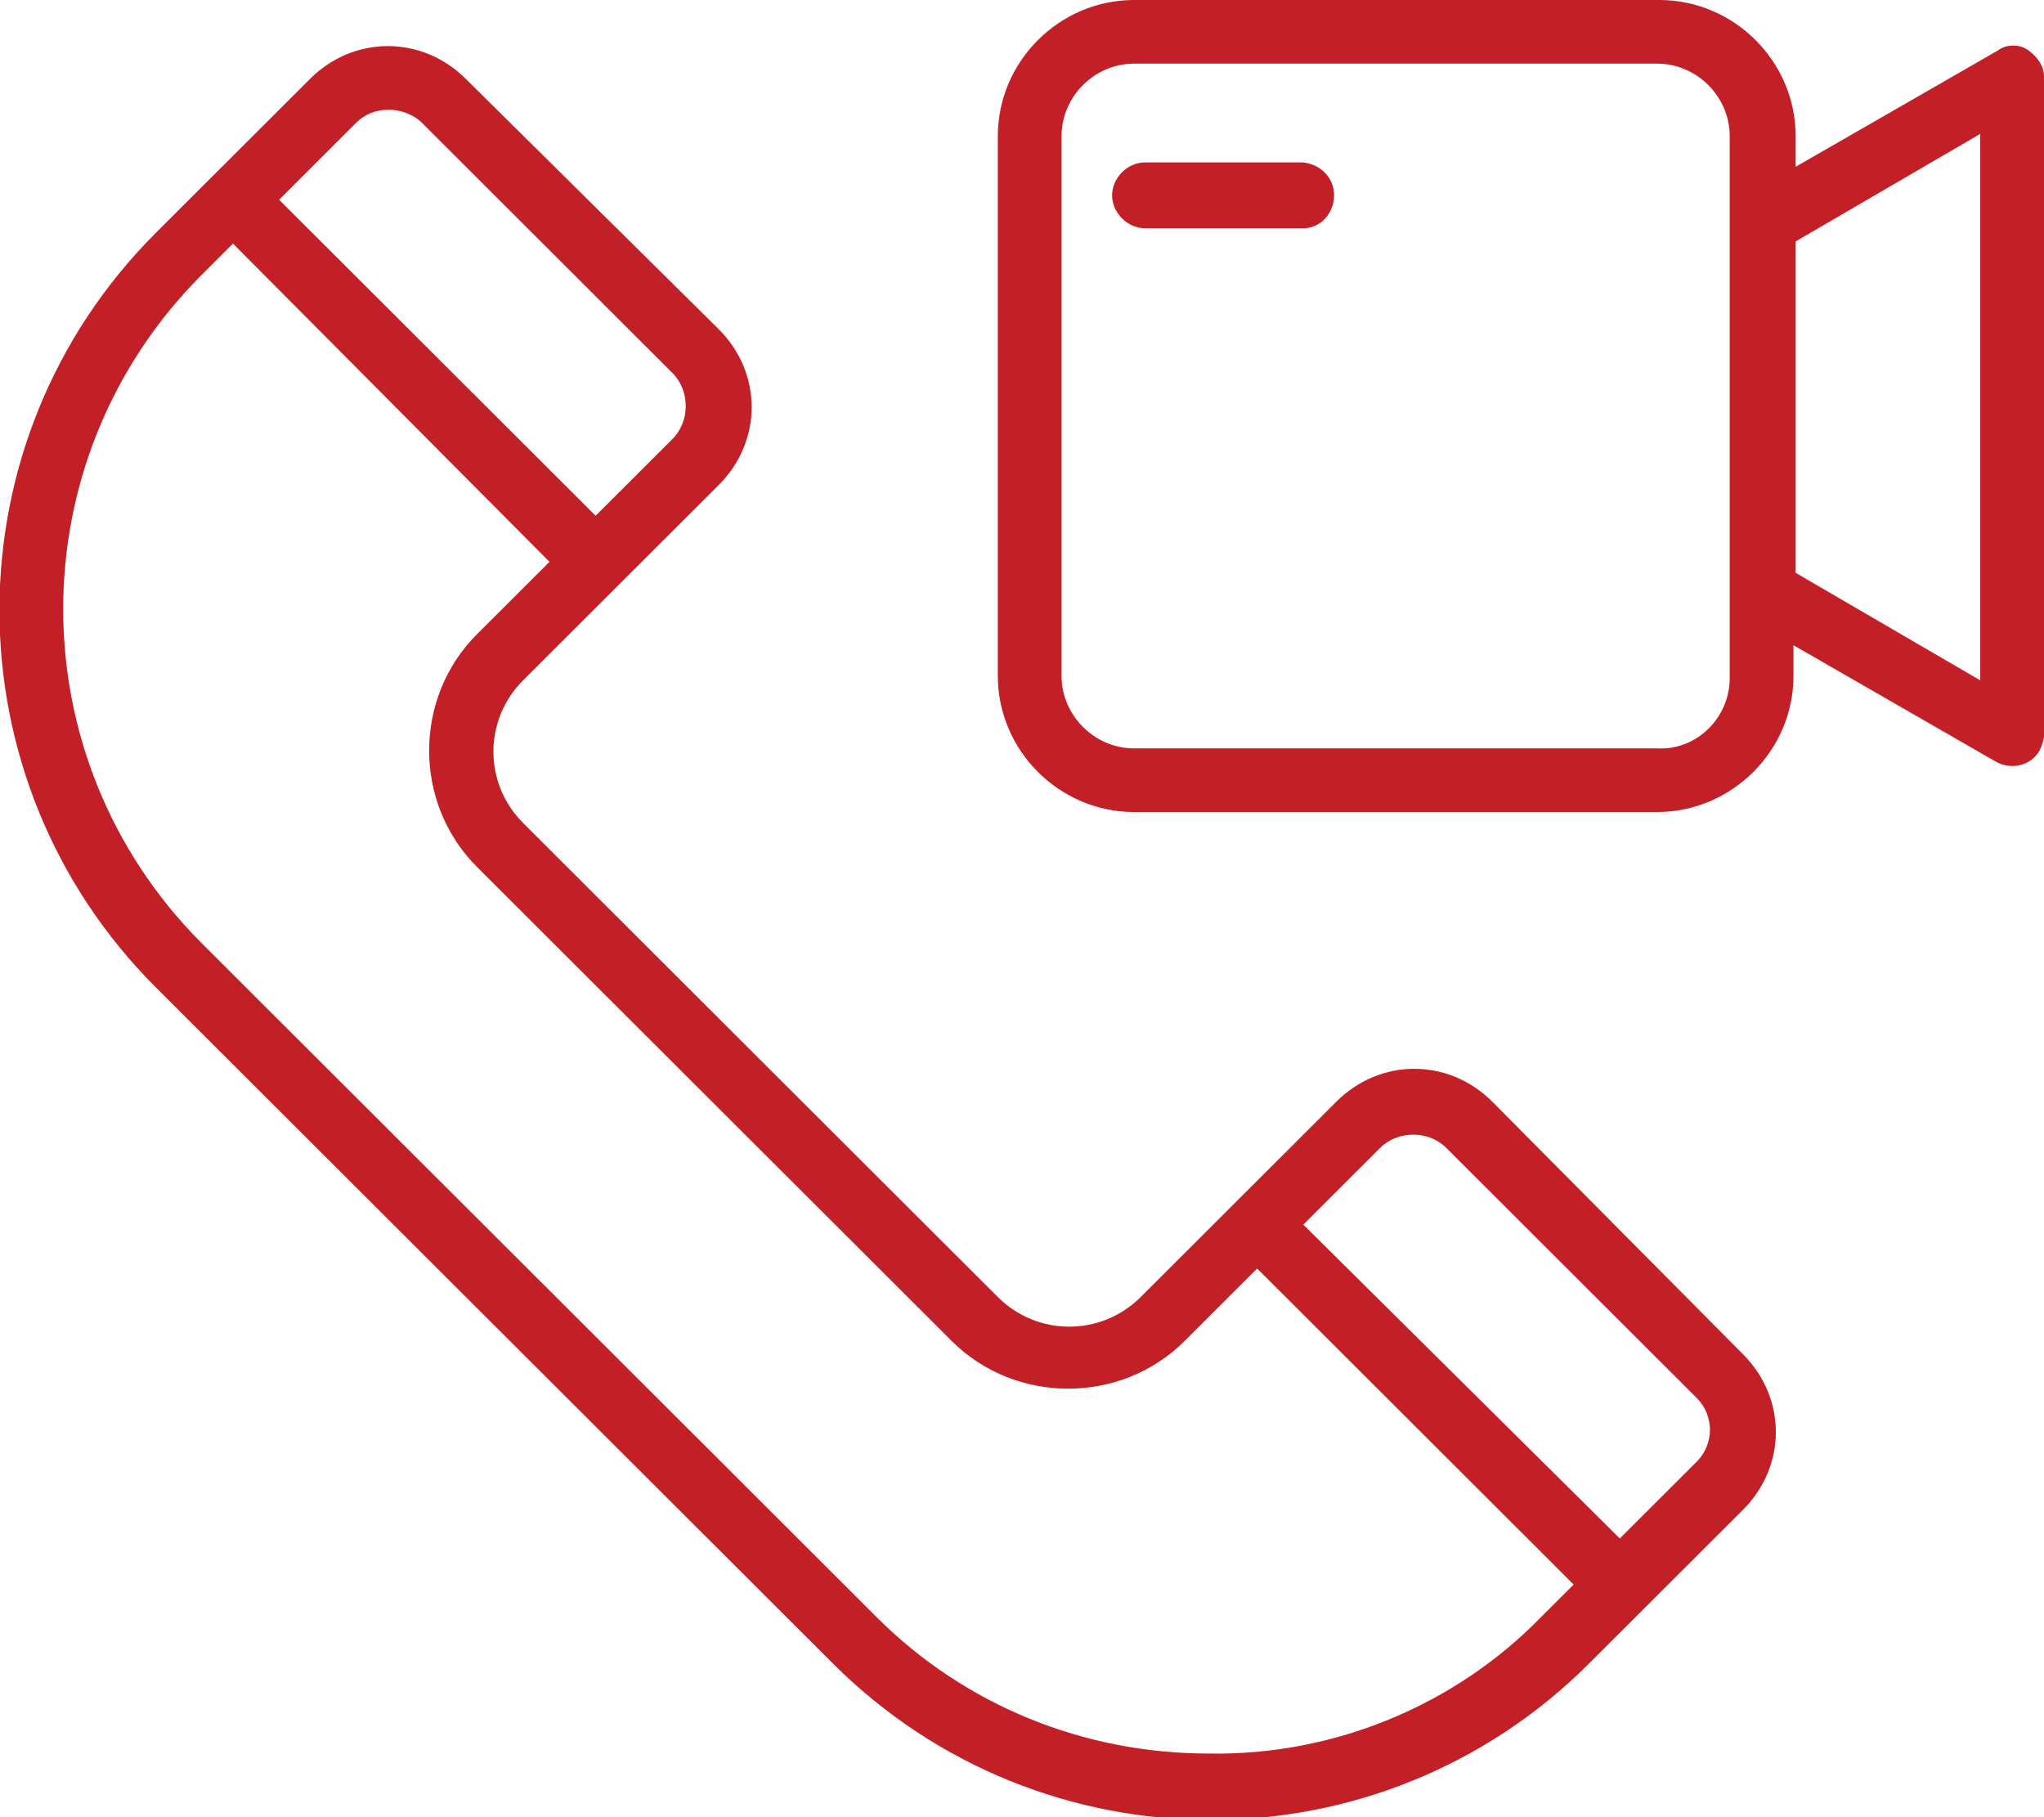 <svg fill="none" viewBox="0 0 63 56" height="56" width="63" xmlns="http://www.w3.org/2000/svg">
  <g clip-path="url(#clip0_2_1918)" id="Frame">
    <path fill="#C22026" d="M41.119 6.019C41.119 6.56 40.713 7.034 40.171 7.034H35.294C34.752 7.034 34.277 6.56 34.277 6.019C34.277 5.478 34.752 5.005 35.294 5.005H40.171C40.713 5.072 41.119 5.478 41.119 6.019ZM61.035 20.966L55.345 17.652V7.44L61.035 4.126V20.966ZM53.313 20.899V4.193C53.313 2.976 52.297 1.961 51.077 1.961H34.955C33.736 1.961 32.719 2.976 32.719 4.193V20.831C32.719 22.048 33.736 23.063 34.955 23.063H51.077C52.297 23.13 53.313 22.116 53.313 20.899ZM62.526 1.556C62.255 1.353 61.848 1.353 61.577 1.556L55.345 5.14V4.193C55.345 1.894 53.448 0 51.145 0H34.955C32.652 0 30.755 1.894 30.755 4.193V20.831C30.755 23.13 32.652 25.024 34.955 25.024H51.077C53.381 25.024 55.278 23.13 55.278 20.831V19.884L61.51 23.469C61.984 23.739 62.594 23.604 62.864 23.13C62.932 22.995 63 22.792 63 22.657V2.367C63 2.029 62.797 1.758 62.526 1.556ZM52.297 45.044L49.926 47.411L40.171 37.739L42.542 35.372C43.084 34.831 44.032 34.831 44.574 35.372L52.297 43.082C52.839 43.623 52.839 44.502 52.297 45.044ZM37.258 54.039C33.397 54.039 29.739 52.551 27.029 49.845L6.165 29.015C0.542 23.333 0.542 14.203 6.165 8.522L7.181 7.507L16.936 17.314L14.7 19.546C12.736 21.507 12.736 24.754 14.7 26.715L29.332 41.324C31.297 43.285 34.548 43.285 36.513 41.324L38.748 39.092L48.503 48.831L47.487 49.845C44.845 52.551 41.119 54.106 37.258 54.039ZM10.974 3.787L8.603 6.155L18.358 15.894L20.729 13.527C21.271 12.986 21.271 12.039 20.729 11.498L13.007 3.787C12.736 3.517 12.329 3.382 11.99 3.382C11.584 3.382 11.245 3.517 10.974 3.787ZM45.997 33.952C44.642 32.599 42.542 32.599 41.187 33.952L35.158 39.971C33.939 41.188 31.974 41.188 30.755 39.971L16.123 25.362C14.903 24.145 14.903 22.184 16.123 20.966L22.152 14.947C23.506 13.594 23.506 11.498 22.152 10.145L14.361 2.435C13.007 1.082 10.906 1.082 9.552 2.435L4.81 7.169C-1.626 13.594 -1.626 24.01 4.81 30.435L25.674 51.266C32.11 57.691 42.542 57.691 48.977 51.266L53.719 46.531C55.074 45.179 55.074 43.082 53.719 41.73L45.997 33.952Z" clip-rule="evenodd" fill-rule="evenodd" id="Vector"></path>
  </g>
  <defs>
    <clipPath id="clip0_2_1918">
      <rect fill="white" height="56" width="63"></rect>
    </clipPath>
  </defs>
</svg>
